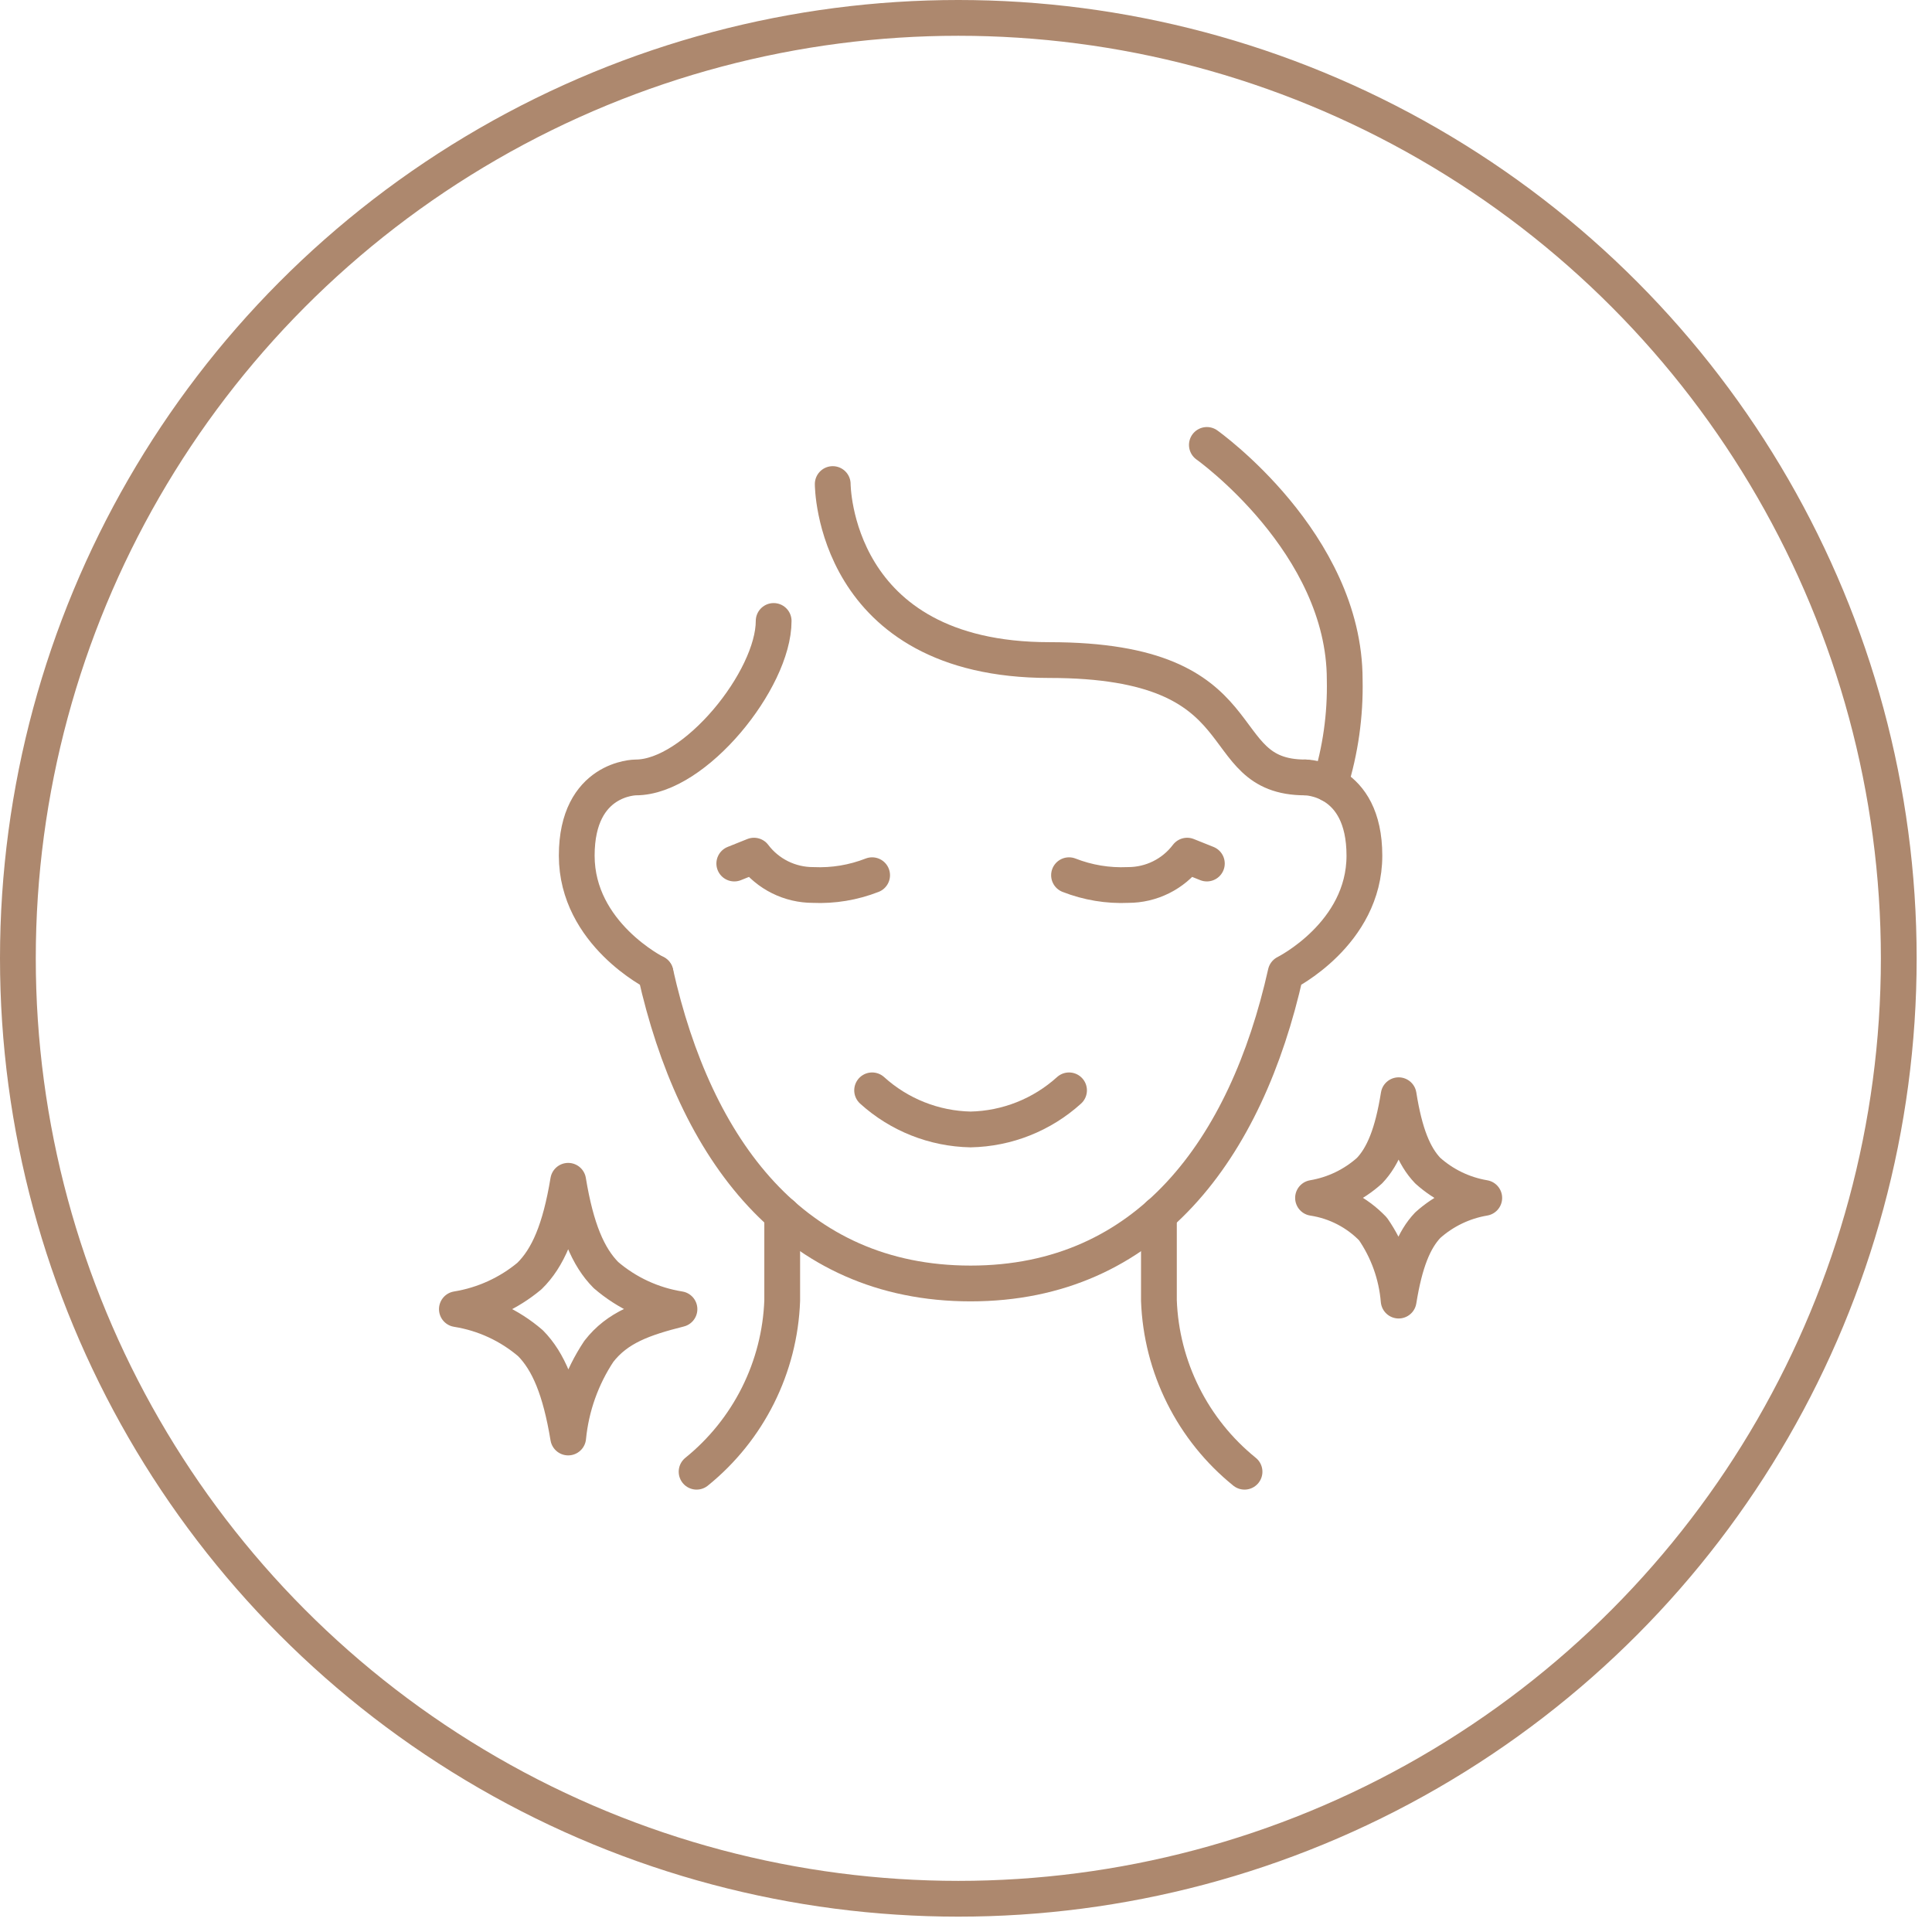 <svg xmlns="http://www.w3.org/2000/svg" fill="none" viewBox="0 0 108 108" height="108" width="108">
<path stroke-linejoin="round" stroke-linecap="round" stroke-width="2" stroke="#AD886E" d="M72.968 43.459C67.464 43.459 70.766 36.898 58.658 36.898C46.55 36.898 46.55 27.059 46.55 27.059"></path>
<path stroke-linejoin="round" stroke-linecap="round" stroke-width="2" stroke="#AD886E" d="M36.644 54.391C38.845 64.231 44.349 71.747 54.256 71.747C64.162 71.747 69.666 64.231 71.868 54.391C71.868 54.391 76.271 52.204 76.271 47.831C76.271 43.459 72.969 43.459 72.969 43.459"></path>
<path stroke-linejoin="round" stroke-linecap="round" stroke-width="2" stroke="#AD886E" d="M36.643 54.391C36.643 54.391 32.24 52.204 32.24 47.831C32.24 43.459 35.542 43.459 35.542 43.459C38.845 43.459 43.248 37.992 43.248 34.712"></path>
<path stroke-linejoin="round" stroke-linecap="round" stroke-width="2" stroke="#AD886E" d="M67.465 24.872C67.465 24.872 75.17 30.339 75.17 37.992C75.213 39.973 74.934 41.949 74.344 43.841"></path>
<path stroke-linejoin="round" stroke-linecap="round" stroke-width="2" stroke="#AD886E" d="M48.752 60.951C50.262 62.32 52.217 63.096 54.256 63.137C56.294 63.096 58.249 62.32 59.76 60.951"></path>
<path stroke-linejoin="round" stroke-linecap="round" stroke-width="2" stroke="#AD886E" d="M59.759 48.925C60.809 49.336 61.934 49.523 63.061 49.471C63.701 49.472 64.332 49.324 64.905 49.04C65.478 48.755 65.977 48.342 66.363 47.831L67.464 48.272"></path>
<path stroke-linejoin="round" stroke-linecap="round" stroke-width="2" stroke="#AD886E" d="M48.752 48.925C47.702 49.336 46.577 49.523 45.45 49.471C44.81 49.472 44.179 49.324 43.606 49.04C43.033 48.755 42.533 48.342 42.148 47.831L41.047 48.272"></path>
<path stroke-linejoin="round" stroke-linecap="round" stroke-width="2" stroke="#AD886E" d="M25.54 73.182C27.033 72.94 28.433 72.301 29.594 71.333C30.625 70.326 31.309 68.748 31.762 66.007C32.206 68.697 32.873 70.267 33.872 71.276C35.039 72.28 36.463 72.94 37.983 73.182C35.958 73.693 34.51 74.204 33.474 75.544C32.518 76.984 31.93 78.637 31.762 80.357C31.318 77.667 30.65 76.097 29.656 75.088C28.487 74.083 27.062 73.423 25.54 73.182Z"></path>
<path stroke-linejoin="round" stroke-linecap="round" stroke-width="2" stroke="#AD886E" d="M73.399 66.964C74.576 66.766 75.671 66.237 76.558 65.439C77.324 64.633 77.84 63.377 78.185 61.224C78.527 63.377 79.04 64.632 79.812 65.439C80.699 66.237 81.795 66.766 82.971 66.964C81.795 67.162 80.699 67.691 79.812 68.489C79.047 69.295 78.531 70.551 78.185 72.704C78.066 71.266 77.571 69.885 76.749 68.698C75.854 67.768 74.677 67.158 73.399 66.964Z"></path>
<path stroke-linejoin="round" stroke-linecap="round" stroke-width="2" stroke="#AD886E" d="M64.784 67.892V72.704C64.852 74.547 65.314 76.355 66.14 78.005C66.965 79.655 68.135 81.11 69.57 82.27"></path>
<path stroke-linejoin="round" stroke-linecap="round" stroke-width="2" stroke="#AD886E" d="M43.726 67.892V72.704C43.659 74.547 43.196 76.355 42.371 78.005C41.545 79.655 40.376 81.11 38.94 82.27"></path>
<circle stroke-width="2" stroke="#AD886E" r="52.571" cy="53.571" cx="53.571"></circle>
</svg>
